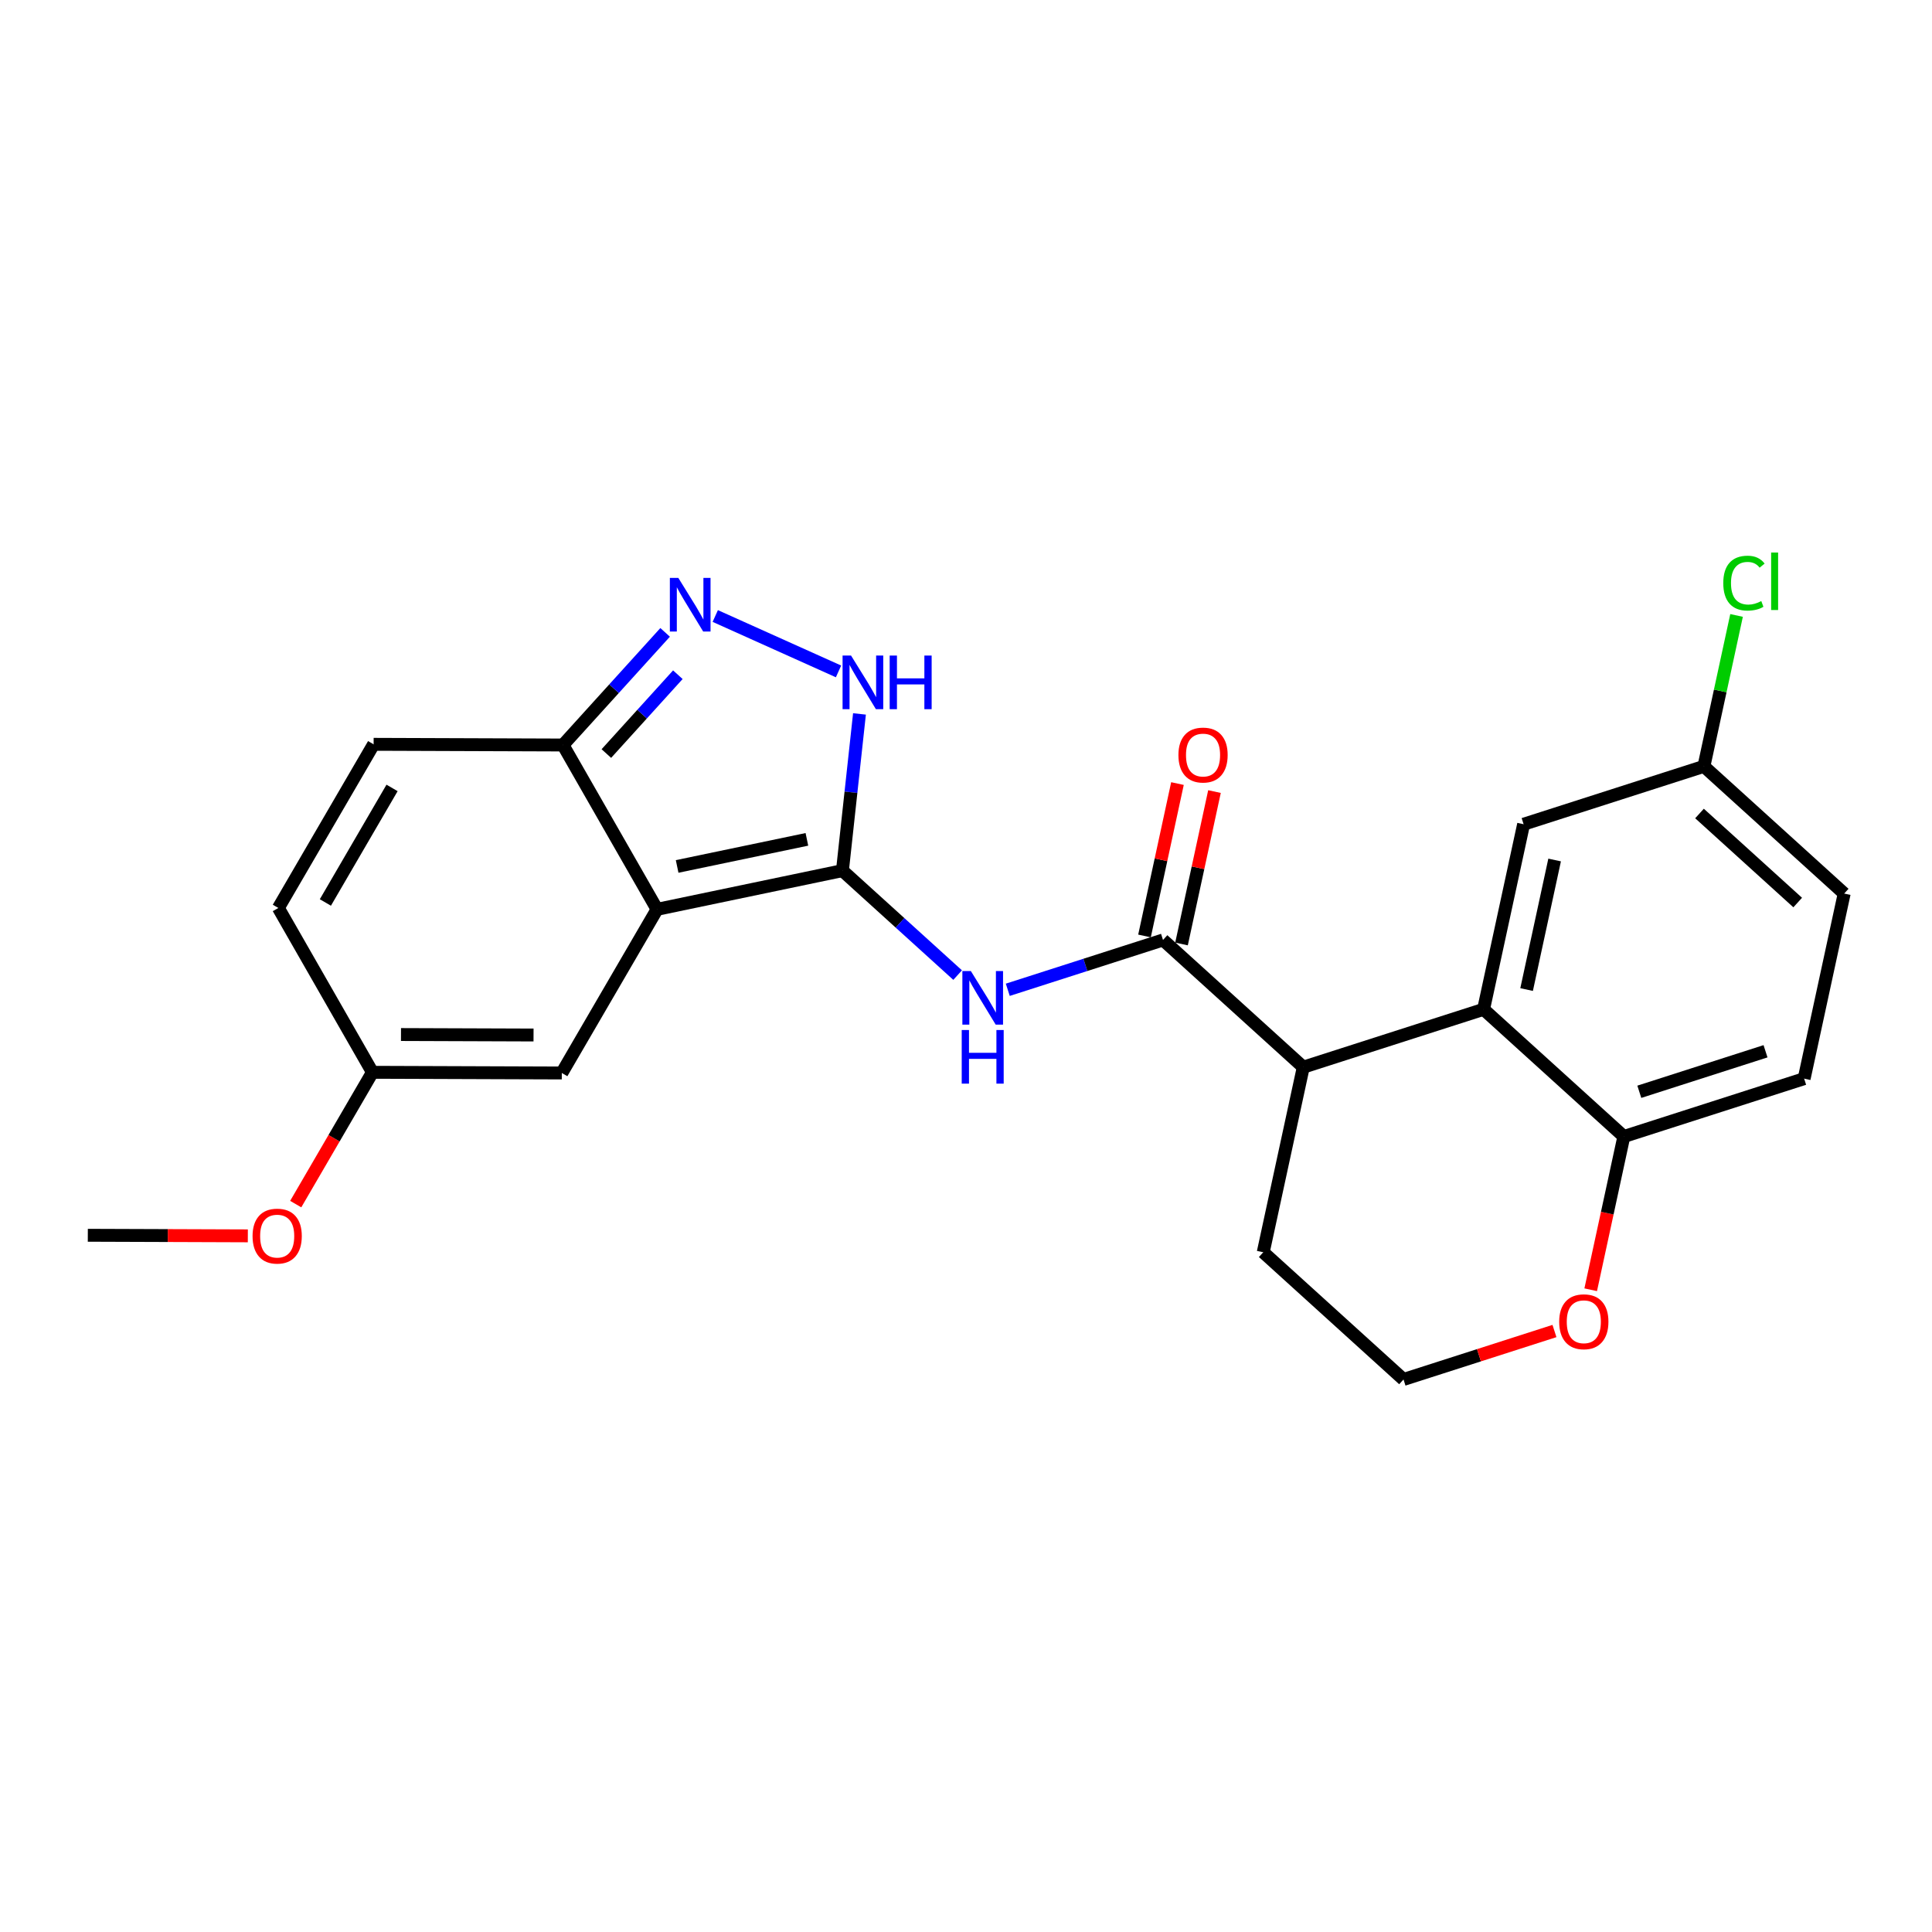 <?xml version='1.0' encoding='iso-8859-1'?>
<svg version='1.1' baseProfile='full'
              xmlns='http://www.w3.org/2000/svg'
                      xmlns:rdkit='http://www.rdkit.org/xml'
                      xmlns:xlink='http://www.w3.org/1999/xlink'
                  xml:space='preserve'
width='300px' height='300px' viewBox='0 0 300 300'>
<!-- END OF HEADER -->
<rect style='opacity:1.0;fill:#FFFFFF;stroke:none' width='300' height='300' x='0' y='0'> </rect>
<rect style='opacity:1.0;fill:#FFFFFF;stroke:none' width='300' height='300' x='0' y='0'> </rect>
<path class='bond-0 atom-0 atom-1' d='M 13.636,191.813 L 26.059,191.857' style='fill:none;fill-rule:evenodd;stroke:#000000;stroke-width:2.0px;stroke-linecap:butt;stroke-linejoin:miter;stroke-opacity:1' />
<path class='bond-0 atom-0 atom-1' d='M 26.059,191.857 L 38.483,191.902' style='fill:none;fill-rule:evenodd;stroke:#FF0000;stroke-width:2.0px;stroke-linecap:butt;stroke-linejoin:miter;stroke-opacity:1' />
<path class='bond-1 atom-1 atom-2' d='M 45.919,186.972 L 51.876,176.739' style='fill:none;fill-rule:evenodd;stroke:#FF0000;stroke-width:2.0px;stroke-linecap:butt;stroke-linejoin:miter;stroke-opacity:1' />
<path class='bond-1 atom-1 atom-2' d='M 51.876,176.739 L 57.833,166.506' style='fill:none;fill-rule:evenodd;stroke:#000000;stroke-width:2.0px;stroke-linecap:butt;stroke-linejoin:miter;stroke-opacity:1' />
<path class='bond-2 atom-2 atom-3' d='M 57.833,166.506 L 43.223,140.989' style='fill:none;fill-rule:evenodd;stroke:#000000;stroke-width:2.0px;stroke-linecap:butt;stroke-linejoin:miter;stroke-opacity:1' />
<path class='bond-24 atom-24 atom-2' d='M 87.237,166.612 L 57.833,166.506' style='fill:none;fill-rule:evenodd;stroke:#000000;stroke-width:2.0px;stroke-linecap:butt;stroke-linejoin:miter;stroke-opacity:1' />
<path class='bond-24 atom-24 atom-2' d='M 82.848,160.715 L 62.265,160.642' style='fill:none;fill-rule:evenodd;stroke:#000000;stroke-width:2.0px;stroke-linecap:butt;stroke-linejoin:miter;stroke-opacity:1' />
<path class='bond-3 atom-3 atom-4' d='M 43.223,140.989 L 58.016,115.578' style='fill:none;fill-rule:evenodd;stroke:#000000;stroke-width:2.0px;stroke-linecap:butt;stroke-linejoin:miter;stroke-opacity:1' />
<path class='bond-3 atom-3 atom-4' d='M 50.524,140.136 L 60.879,122.348' style='fill:none;fill-rule:evenodd;stroke:#000000;stroke-width:2.0px;stroke-linecap:butt;stroke-linejoin:miter;stroke-opacity:1' />
<path class='bond-4 atom-4 atom-5' d='M 58.016,115.578 L 87.42,115.683' style='fill:none;fill-rule:evenodd;stroke:#000000;stroke-width:2.0px;stroke-linecap:butt;stroke-linejoin:miter;stroke-opacity:1' />
<path class='bond-5 atom-5 atom-6' d='M 87.42,115.683 L 95.35,106.939' style='fill:none;fill-rule:evenodd;stroke:#000000;stroke-width:2.0px;stroke-linecap:butt;stroke-linejoin:miter;stroke-opacity:1' />
<path class='bond-5 atom-5 atom-6' d='M 95.35,106.939 L 103.28,98.195' style='fill:none;fill-rule:evenodd;stroke:#0000FF;stroke-width:2.0px;stroke-linecap:butt;stroke-linejoin:miter;stroke-opacity:1' />
<path class='bond-5 atom-5 atom-6' d='M 94.155,117.011 L 99.706,110.89' style='fill:none;fill-rule:evenodd;stroke:#000000;stroke-width:2.0px;stroke-linecap:butt;stroke-linejoin:miter;stroke-opacity:1' />
<path class='bond-5 atom-5 atom-6' d='M 99.706,110.89 L 105.257,104.769' style='fill:none;fill-rule:evenodd;stroke:#0000FF;stroke-width:2.0px;stroke-linecap:butt;stroke-linejoin:miter;stroke-opacity:1' />
<path class='bond-25 atom-23 atom-5' d='M 102.03,141.2 L 87.42,115.683' style='fill:none;fill-rule:evenodd;stroke:#000000;stroke-width:2.0px;stroke-linecap:butt;stroke-linejoin:miter;stroke-opacity:1' />
<path class='bond-6 atom-6 atom-7' d='M 111.066,95.653 L 130.205,104.256' style='fill:none;fill-rule:evenodd;stroke:#0000FF;stroke-width:2.0px;stroke-linecap:butt;stroke-linejoin:miter;stroke-opacity:1' />
<path class='bond-7 atom-7 atom-8' d='M 133.459,110.857 L 132.136,123.024' style='fill:none;fill-rule:evenodd;stroke:#0000FF;stroke-width:2.0px;stroke-linecap:butt;stroke-linejoin:miter;stroke-opacity:1' />
<path class='bond-7 atom-7 atom-8' d='M 132.136,123.024 L 130.813,135.19' style='fill:none;fill-rule:evenodd;stroke:#000000;stroke-width:2.0px;stroke-linecap:butt;stroke-linejoin:miter;stroke-opacity:1' />
<path class='bond-8 atom-8 atom-9' d='M 130.813,135.19 L 139.757,143.301' style='fill:none;fill-rule:evenodd;stroke:#000000;stroke-width:2.0px;stroke-linecap:butt;stroke-linejoin:miter;stroke-opacity:1' />
<path class='bond-8 atom-8 atom-9' d='M 139.757,143.301 L 148.701,151.413' style='fill:none;fill-rule:evenodd;stroke:#0000FF;stroke-width:2.0px;stroke-linecap:butt;stroke-linejoin:miter;stroke-opacity:1' />
<path class='bond-22 atom-8 atom-23' d='M 130.813,135.19 L 102.03,141.2' style='fill:none;fill-rule:evenodd;stroke:#000000;stroke-width:2.0px;stroke-linecap:butt;stroke-linejoin:miter;stroke-opacity:1' />
<path class='bond-22 atom-8 atom-23' d='M 125.294,130.335 L 105.146,134.542' style='fill:none;fill-rule:evenodd;stroke:#000000;stroke-width:2.0px;stroke-linecap:butt;stroke-linejoin:miter;stroke-opacity:1' />
<path class='bond-9 atom-9 atom-10' d='M 156.487,153.694 L 168.539,149.826' style='fill:none;fill-rule:evenodd;stroke:#0000FF;stroke-width:2.0px;stroke-linecap:butt;stroke-linejoin:miter;stroke-opacity:1' />
<path class='bond-9 atom-9 atom-10' d='M 168.539,149.826 L 180.591,145.957' style='fill:none;fill-rule:evenodd;stroke:#000000;stroke-width:2.0px;stroke-linecap:butt;stroke-linejoin:miter;stroke-opacity:1' />
<path class='bond-10 atom-10 atom-11' d='M 183.465,146.579 L 186.025,134.747' style='fill:none;fill-rule:evenodd;stroke:#000000;stroke-width:2.0px;stroke-linecap:butt;stroke-linejoin:miter;stroke-opacity:1' />
<path class='bond-10 atom-10 atom-11' d='M 186.025,134.747 L 188.584,122.915' style='fill:none;fill-rule:evenodd;stroke:#FF0000;stroke-width:2.0px;stroke-linecap:butt;stroke-linejoin:miter;stroke-opacity:1' />
<path class='bond-10 atom-10 atom-11' d='M 177.717,145.336 L 180.277,133.504' style='fill:none;fill-rule:evenodd;stroke:#000000;stroke-width:2.0px;stroke-linecap:butt;stroke-linejoin:miter;stroke-opacity:1' />
<path class='bond-10 atom-10 atom-11' d='M 180.277,133.504 L 182.836,121.672' style='fill:none;fill-rule:evenodd;stroke:#FF0000;stroke-width:2.0px;stroke-linecap:butt;stroke-linejoin:miter;stroke-opacity:1' />
<path class='bond-11 atom-10 atom-12' d='M 180.591,145.957 L 202.372,165.711' style='fill:none;fill-rule:evenodd;stroke:#000000;stroke-width:2.0px;stroke-linecap:butt;stroke-linejoin:miter;stroke-opacity:1' />
<path class='bond-12 atom-12 atom-13' d='M 202.372,165.711 L 196.155,194.45' style='fill:none;fill-rule:evenodd;stroke:#000000;stroke-width:2.0px;stroke-linecap:butt;stroke-linejoin:miter;stroke-opacity:1' />
<path class='bond-26 atom-22 atom-12' d='M 230.369,156.725 L 202.372,165.711' style='fill:none;fill-rule:evenodd;stroke:#000000;stroke-width:2.0px;stroke-linecap:butt;stroke-linejoin:miter;stroke-opacity:1' />
<path class='bond-13 atom-13 atom-14' d='M 196.155,194.45 L 217.936,214.203' style='fill:none;fill-rule:evenodd;stroke:#000000;stroke-width:2.0px;stroke-linecap:butt;stroke-linejoin:miter;stroke-opacity:1' />
<path class='bond-14 atom-14 atom-15' d='M 217.936,214.203 L 229.656,210.442' style='fill:none;fill-rule:evenodd;stroke:#000000;stroke-width:2.0px;stroke-linecap:butt;stroke-linejoin:miter;stroke-opacity:1' />
<path class='bond-14 atom-14 atom-15' d='M 229.656,210.442 L 241.376,206.68' style='fill:none;fill-rule:evenodd;stroke:#FF0000;stroke-width:2.0px;stroke-linecap:butt;stroke-linejoin:miter;stroke-opacity:1' />
<path class='bond-15 atom-15 atom-16' d='M 247.003,200.272 L 249.577,188.375' style='fill:none;fill-rule:evenodd;stroke:#FF0000;stroke-width:2.0px;stroke-linecap:butt;stroke-linejoin:miter;stroke-opacity:1' />
<path class='bond-15 atom-15 atom-16' d='M 249.577,188.375 L 252.15,176.478' style='fill:none;fill-rule:evenodd;stroke:#000000;stroke-width:2.0px;stroke-linecap:butt;stroke-linejoin:miter;stroke-opacity:1' />
<path class='bond-16 atom-16 atom-17' d='M 252.15,176.478 L 280.147,167.492' style='fill:none;fill-rule:evenodd;stroke:#000000;stroke-width:2.0px;stroke-linecap:butt;stroke-linejoin:miter;stroke-opacity:1' />
<path class='bond-16 atom-16 atom-17' d='M 254.552,169.531 L 274.15,163.241' style='fill:none;fill-rule:evenodd;stroke:#000000;stroke-width:2.0px;stroke-linecap:butt;stroke-linejoin:miter;stroke-opacity:1' />
<path class='bond-27 atom-22 atom-16' d='M 230.369,156.725 L 252.15,176.478' style='fill:none;fill-rule:evenodd;stroke:#000000;stroke-width:2.0px;stroke-linecap:butt;stroke-linejoin:miter;stroke-opacity:1' />
<path class='bond-17 atom-17 atom-18' d='M 280.147,167.492 L 286.364,138.753' style='fill:none;fill-rule:evenodd;stroke:#000000;stroke-width:2.0px;stroke-linecap:butt;stroke-linejoin:miter;stroke-opacity:1' />
<path class='bond-18 atom-18 atom-19' d='M 286.364,138.753 L 264.583,118.999' style='fill:none;fill-rule:evenodd;stroke:#000000;stroke-width:2.0px;stroke-linecap:butt;stroke-linejoin:miter;stroke-opacity:1' />
<path class='bond-18 atom-18 atom-19' d='M 279.146,140.146 L 263.899,126.319' style='fill:none;fill-rule:evenodd;stroke:#000000;stroke-width:2.0px;stroke-linecap:butt;stroke-linejoin:miter;stroke-opacity:1' />
<path class='bond-19 atom-19 atom-20' d='M 264.583,118.999 L 267.118,107.282' style='fill:none;fill-rule:evenodd;stroke:#000000;stroke-width:2.0px;stroke-linecap:butt;stroke-linejoin:miter;stroke-opacity:1' />
<path class='bond-19 atom-19 atom-20' d='M 267.118,107.282 L 269.652,95.565' style='fill:none;fill-rule:evenodd;stroke:#00CC00;stroke-width:2.0px;stroke-linecap:butt;stroke-linejoin:miter;stroke-opacity:1' />
<path class='bond-20 atom-19 atom-21' d='M 264.583,118.999 L 236.586,127.985' style='fill:none;fill-rule:evenodd;stroke:#000000;stroke-width:2.0px;stroke-linecap:butt;stroke-linejoin:miter;stroke-opacity:1' />
<path class='bond-21 atom-21 atom-22' d='M 236.586,127.985 L 230.369,156.725' style='fill:none;fill-rule:evenodd;stroke:#000000;stroke-width:2.0px;stroke-linecap:butt;stroke-linejoin:miter;stroke-opacity:1' />
<path class='bond-21 atom-21 atom-22' d='M 241.401,133.54 L 237.05,153.657' style='fill:none;fill-rule:evenodd;stroke:#000000;stroke-width:2.0px;stroke-linecap:butt;stroke-linejoin:miter;stroke-opacity:1' />
<path class='bond-23 atom-23 atom-24' d='M 102.03,141.2 L 87.237,166.612' style='fill:none;fill-rule:evenodd;stroke:#000000;stroke-width:2.0px;stroke-linecap:butt;stroke-linejoin:miter;stroke-opacity:1' />
<path  class='atom-1' d='M 39.218 191.942
Q 39.218 189.942, 40.206 188.825
Q 41.194 187.707, 43.04 187.707
Q 44.887 187.707, 45.875 188.825
Q 46.863 189.942, 46.863 191.942
Q 46.863 193.965, 45.863 195.117
Q 44.863 196.258, 43.04 196.258
Q 41.205 196.258, 40.206 195.117
Q 39.218 193.976, 39.218 191.942
M 43.04 195.317
Q 44.31 195.317, 44.992 194.47
Q 45.687 193.612, 45.687 191.942
Q 45.687 190.307, 44.992 189.483
Q 44.31 188.648, 43.04 188.648
Q 41.77 188.648, 41.076 189.472
Q 40.394 190.295, 40.394 191.942
Q 40.394 193.624, 41.076 194.47
Q 41.77 195.317, 43.04 195.317
' fill='#FF0000'/>
<path  class='atom-6' d='M 105.332 89.739
L 108.061 94.149
Q 108.332 94.585, 108.767 95.373
Q 109.202 96.161, 109.225 96.208
L 109.225 89.739
L 110.331 89.739
L 110.331 98.066
L 109.19 98.066
L 106.262 93.244
Q 105.92 92.679, 105.556 92.032
Q 105.203 91.385, 105.097 91.186
L 105.097 98.066
L 104.015 98.066
L 104.015 89.739
L 105.332 89.739
' fill='#0000FF'/>
<path  class='atom-7' d='M 132.151 101.795
L 134.88 106.205
Q 135.15 106.641, 135.586 107.429
Q 136.021 108.217, 136.044 108.264
L 136.044 101.795
L 137.15 101.795
L 137.15 110.122
L 136.009 110.122
L 133.08 105.3
Q 132.739 104.735, 132.375 104.088
Q 132.022 103.441, 131.916 103.241
L 131.916 110.122
L 130.834 110.122
L 130.834 101.795
L 132.151 101.795
' fill='#0000FF'/>
<path  class='atom-7' d='M 138.15 101.795
L 139.279 101.795
L 139.279 105.335
L 143.536 105.335
L 143.536 101.795
L 144.665 101.795
L 144.665 110.122
L 143.536 110.122
L 143.536 106.276
L 139.279 106.276
L 139.279 110.122
L 138.15 110.122
L 138.15 101.795
' fill='#0000FF'/>
<path  class='atom-9' d='M 150.753 150.78
L 153.482 155.19
Q 153.753 155.626, 154.188 156.414
Q 154.623 157.202, 154.646 157.249
L 154.646 150.78
L 155.752 150.78
L 155.752 159.107
L 154.611 159.107
L 151.683 154.285
Q 151.341 153.72, 150.977 153.073
Q 150.624 152.426, 150.518 152.226
L 150.518 159.107
L 149.436 159.107
L 149.436 150.78
L 150.753 150.78
' fill='#0000FF'/>
<path  class='atom-9' d='M 149.336 159.94
L 150.465 159.94
L 150.465 163.48
L 154.723 163.48
L 154.723 159.94
L 155.852 159.94
L 155.852 168.267
L 154.723 168.267
L 154.723 164.421
L 150.465 164.421
L 150.465 168.267
L 149.336 168.267
L 149.336 159.94
' fill='#0000FF'/>
<path  class='atom-11' d='M 182.985 117.242
Q 182.985 115.242, 183.973 114.125
Q 184.961 113.007, 186.808 113.007
Q 188.654 113.007, 189.642 114.125
Q 190.63 115.242, 190.63 117.242
Q 190.63 119.265, 189.631 120.417
Q 188.631 121.558, 186.808 121.558
Q 184.973 121.558, 183.973 120.417
Q 182.985 119.276, 182.985 117.242
M 186.808 120.617
Q 188.078 120.617, 188.76 119.77
Q 189.454 118.912, 189.454 117.242
Q 189.454 115.607, 188.76 114.783
Q 188.078 113.948, 186.808 113.948
Q 185.538 113.948, 184.844 114.772
Q 184.161 115.595, 184.161 117.242
Q 184.161 118.924, 184.844 119.77
Q 185.538 120.617, 186.808 120.617
' fill='#FF0000'/>
<path  class='atom-15' d='M 242.111 205.241
Q 242.111 203.241, 243.099 202.124
Q 244.087 201.007, 245.933 201.007
Q 247.78 201.007, 248.768 202.124
Q 249.756 203.241, 249.756 205.241
Q 249.756 207.264, 248.756 208.416
Q 247.756 209.557, 245.933 209.557
Q 244.099 209.557, 243.099 208.416
Q 242.111 207.276, 242.111 205.241
M 245.933 208.616
Q 247.204 208.616, 247.886 207.77
Q 248.58 206.911, 248.58 205.241
Q 248.58 203.606, 247.886 202.783
Q 247.204 201.948, 245.933 201.948
Q 244.663 201.948, 243.969 202.771
Q 243.287 203.594, 243.287 205.241
Q 243.287 206.923, 243.969 207.77
Q 244.663 208.616, 245.933 208.616
' fill='#FF0000'/>
<path  class='atom-20' d='M 267.589 90.548
Q 267.589 88.478, 268.553 87.396
Q 269.529 86.302, 271.376 86.302
Q 273.093 86.302, 274.01 87.514
L 273.234 88.149
Q 272.564 87.267, 271.376 87.267
Q 270.117 87.267, 269.447 88.114
Q 268.788 88.949, 268.788 90.548
Q 268.788 92.195, 269.47 93.042
Q 270.164 93.889, 271.505 93.889
Q 272.423 93.889, 273.493 93.336
L 273.822 94.218
Q 273.387 94.5, 272.728 94.665
Q 272.07 94.83, 271.341 94.83
Q 269.529 94.83, 268.553 93.724
Q 267.589 92.618, 267.589 90.548
' fill='#00CC00'/>
<path  class='atom-20' d='M 275.022 85.797
L 276.104 85.797
L 276.104 94.724
L 275.022 94.724
L 275.022 85.797
' fill='#00CC00'/>
</svg>
